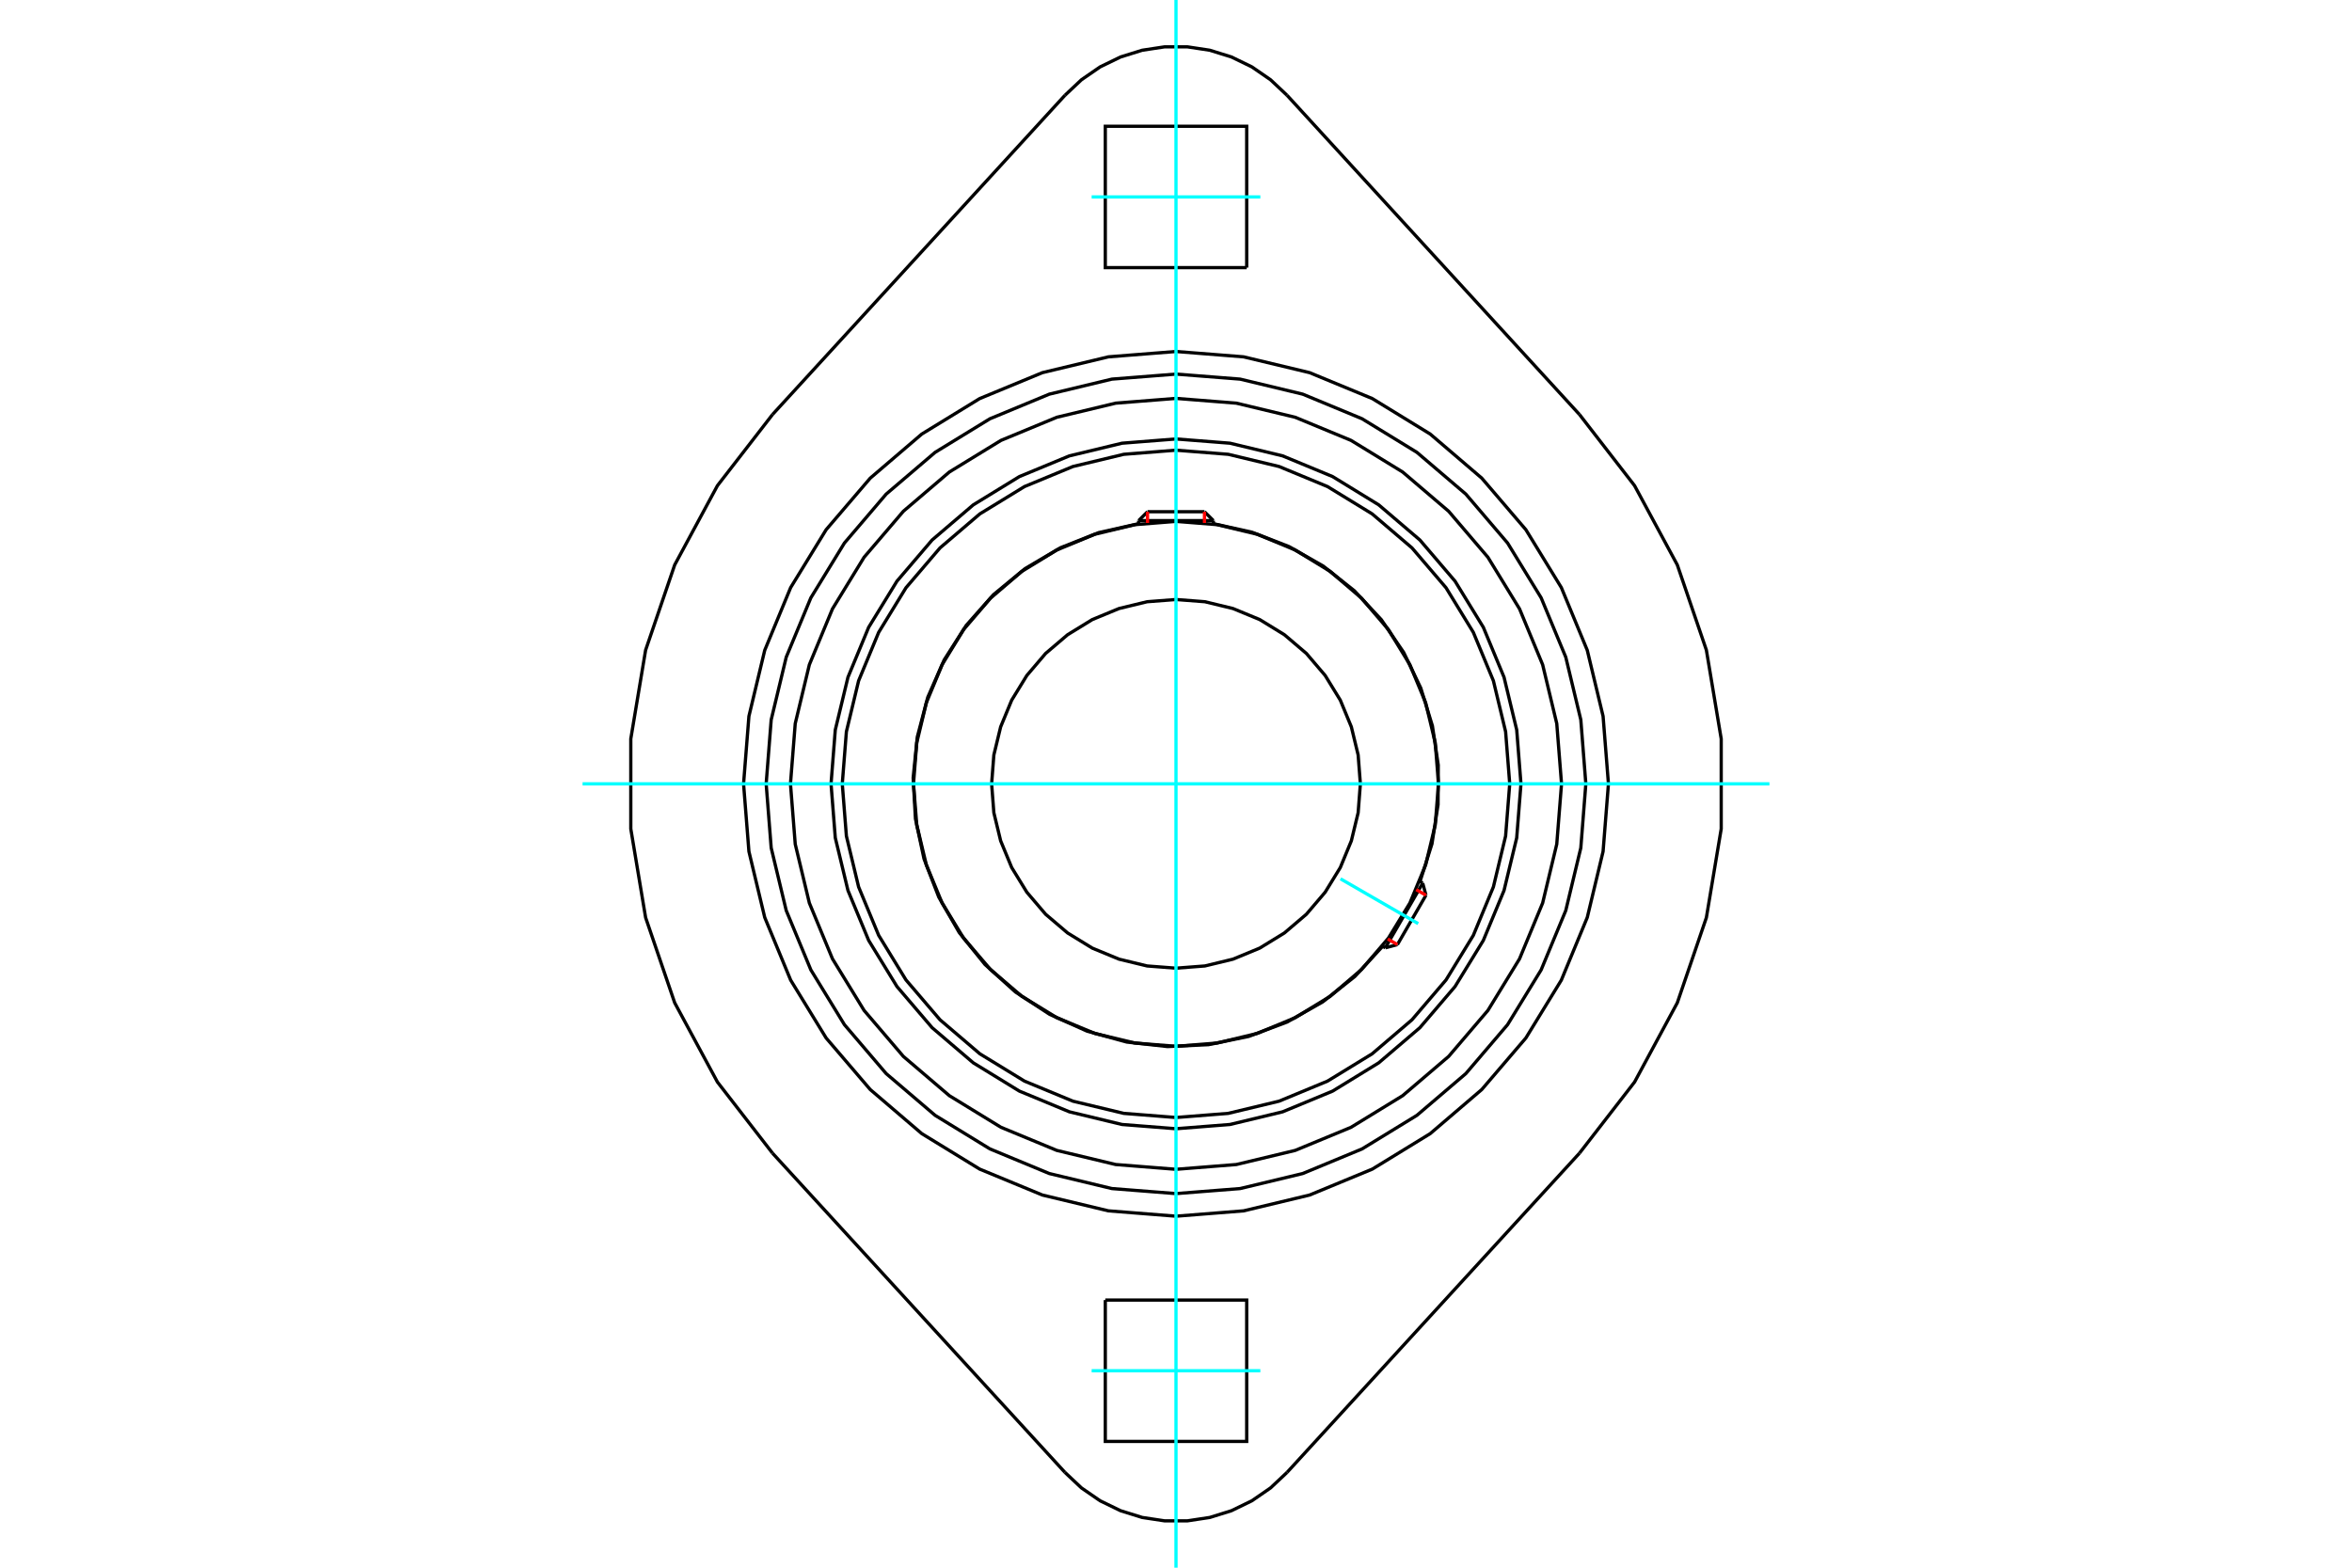 <?xml version="1.0" standalone="no"?>
<!DOCTYPE svg PUBLIC "-//W3C//DTD SVG 1.1//EN"
	"http://www.w3.org/Graphics/SVG/1.1/DTD/svg11.dtd">
<svg xmlns="http://www.w3.org/2000/svg" height="100%" width="100%" viewBox="0 0 36000 24000">
	<rect x="-1800" y="-1200" width="39600" height="26400" style="fill:#FFF"/>
	<g style="fill:none; fill-rule:evenodd" transform="matrix(1 0 0 1 0 0)">
		<g style="fill:none; stroke:#000; stroke-width:50; shape-rendering:geometricPrecision">
			<polyline points="23280,12000 23215,11174 23021,10368 22704,9603 22271,8897 21733,8267 21103,7729 20397,7296 19632,6979 18826,6785 18000,6720 17174,6785 16368,6979 15603,7296 14897,7729 14267,8267 13729,8897 13296,9603 12979,10368 12785,11174 12720,12000 12785,12826 12979,13632 13296,14397 13729,15103 14267,15733 14897,16271 15603,16704 16368,17021 17174,17215 18000,17280 18826,17215 19632,17021 20397,16704 21103,16271 21733,15733 22271,15103 22704,14397 23021,13632 23215,12826 23280,12000"/>
			<polyline points="21735,13496 21918,12918 22011,12319 22014,11713 21925,11114 21747,10534 21485,9988 21143,9487 20730,9044 20255,8667 19729,8367 19164,8148 18572,8017"/>
			<polyline points="17428,8017 16816,8154 16232,8385 15691,8704 15207,9103 14790,9573 14452,10102 14200,10676 14040,11283 13977,11908 14012,12535 14143,13148 14369,13734 14683,14278 15077,14766 15543,15187 16068,15530 16641,15787 17246,15953 17870,16022 18497,15993 19112,15867 19700,15647 20246,15338 20738,14949 21163,14487"/>
			<polyline points="23108,12000 23045,11201 22858,10422 22551,9681 22133,8998 21612,8388 21002,7867 20319,7449 19578,7142 18799,6955 18000,6892 17201,6955 16422,7142 15681,7449 14998,7867 14388,8388 13867,8998 13449,9681 13142,10422 12955,11201 12892,12000 12955,12799 13142,13578 13449,14319 13867,15002 14388,15612 14998,16133 15681,16551 16422,16858 17201,17045 18000,17108 18799,17045 19578,16858 20319,16551 21002,16133 21612,15612 22133,15002 22551,14319 22858,13578 23045,12799 23108,12000"/>
			<polyline points="22018,12000 21968,11371 21821,10758 21580,10176 21251,9638 20841,9159 20362,8749 19824,8420 19242,8179 18629,8032 18000,7982 17371,8032 16758,8179 16176,8420 15638,8749 15159,9159 14749,9638 14420,10176 14179,10758 14032,11371 13982,12000 14032,12629 14179,13242 14420,13824 14749,14362 15159,14841 15638,15251 16176,15580 16758,15821 17371,15968 18000,16018 18629,15968 19242,15821 19824,15580 20362,15251 20841,14841 21251,14362 21580,13824 21821,13242 21968,12629 22018,12000"/>
			<polyline points="20822,12000 20788,11558 20684,11128 20515,10719 20283,10341 19996,10004 19659,9717 19281,9485 18872,9316 18442,9212 18000,9178 17558,9212 17128,9316 16719,9485 16341,9717 16004,10004 15717,10341 15485,10719 15316,11128 15212,11558 15178,12000 15212,12442 15316,12872 15485,13281 15717,13659 16004,13996 16341,14283 16719,14515 17128,14684 17558,14788 18000,14822 18442,14788 18872,14684 19281,14515 19659,14283 19996,13996 20283,13659 20515,13281 20684,12872 20788,12442 20822,12000"/>
			<line x1="21204" y1="14510" x2="21776" y2="13520"/>
			<line x1="21826" y1="13705" x2="21389" y2="14461"/>
			<line x1="18572" y1="7970" x2="17428" y2="7970"/>
			<line x1="17564" y1="7834" x2="18436" y2="7834"/>
			<line x1="21826" y1="13705" x2="21776" y2="13520"/>
			<line x1="21204" y1="14510" x2="21389" y2="14461"/>
			<line x1="21776" y1="13520" x2="21730" y2="13493"/>
			<line x1="21158" y1="14484" x2="21204" y2="14510"/>
			<line x1="17564" y1="7834" x2="17428" y2="7970"/>
			<line x1="18572" y1="7970" x2="18436" y2="7834"/>
			<line x1="17428" y1="7970" x2="17428" y2="8023"/>
			<line x1="18572" y1="8023" x2="18572" y2="7970"/>
			<polyline points="23901,12000 23828,11077 23612,10176 23258,9321 22774,8531 22173,7827 21469,7226 20679,6742 19824,6388 18923,6172 18000,6099 17077,6172 16176,6388 15321,6742 14531,7226 13827,7827 13226,8531 12742,9321 12388,10176 12172,11077 12099,12000 12172,12923 12388,13824 12742,14679 13226,15469 13827,16173 14531,16774 15321,17258 16176,17612 17077,17828 18000,17901 18923,17828 19824,17612 20679,17258 21469,16774 22173,16173 22774,15469 23258,14679 23612,13824 23828,12923 23901,12000"/>
			<polyline points="16918,19903 19082,19903 19082,22067 16918,22067 16918,19903"/>
			<polyline points="19082,4097 16918,4097 16918,1933 19082,1933 19082,4097"/>
			<polyline points="24273,12000 24196,11019 23966,10061 23589,9152 23075,8313 22436,7564 21687,6925 20848,6411 19939,6034 18981,5804 18000,5727 17019,5804 16061,6034 15152,6411 14313,6925 13564,7564 12925,8313 12411,9152 12034,10061 11804,11019 11727,12000 11804,12981 12034,13939 12411,14848 12925,15687 13564,16436 14313,17075 15152,17589 16061,17966 17019,18196 18000,18273 18981,18196 19939,17966 20848,17589 21687,17075 22436,16436 23075,15687 23589,14848 23966,13939 24196,12981 24273,12000"/>
			<polyline points="24619,12000 24537,10965 24295,9955 23898,8995 23355,8109 22680,7320 21891,6645 21005,6102 20045,5705 19035,5463 18000,5381 16965,5463 15955,5705 14995,6102 14109,6645 13320,7320 12645,8109 12102,8995 11705,9955 11463,10965 11381,12000 11463,13035 11705,14045 12102,15005 12645,15891 13320,16680 14109,17355 14995,17898 15955,18295 16965,18537 18000,18619 19035,18537 20045,18295 21005,17898 21891,17355 22680,16680 23355,15891 23898,15005 24295,14045 24537,13035 24619,12000"/>
			<polyline points="24175,17655 25019,16565 25673,15352 26118,14048 26345,12689 26345,11311 26118,9952 25673,8648 25019,7435 24175,6345"/>
			<line x1="24175" y1="17655" x2="19700" y2="22541"/>
			<polyline points="16300,22541 16553,22779 16839,22976 17152,23128 17483,23231 17826,23283 18174,23283 18517,23231 18848,23128 19161,22976 19447,22779 19700,22541"/>
			<line x1="16300" y1="22541" x2="11825" y2="17655"/>
			<polyline points="11825,6345 10981,7435 10327,8648 9882,9952 9655,11311 9655,12689 9882,14048 10327,15352 10981,16565 11825,17655"/>
			<line x1="11825" y1="6345" x2="16300" y2="1459"/>
			<polyline points="19700,1459 19447,1221 19161,1024 18848,872 18517,769 18174,717 17826,717 17483,769 17152,872 16839,1024 16553,1221 16300,1459"/>
			<line x1="19700" y1="1459" x2="24175" y2="6345"/>
		</g>
		<g style="fill:none; stroke:#0FF; stroke-width:50; shape-rendering:geometricPrecision">
			<line x1="18000" y1="24000" x2="18000" y2="0"/>
			<line x1="8917" y1="12000" x2="27083" y2="12000"/>
			<line x1="20518" y1="13454" x2="21707" y2="14140"/>
			<line x1="16709" y1="3015" x2="19291" y2="3015"/>
			<line x1="19291" y1="20985" x2="16709" y2="20985"/>
		</g>
		<g style="fill:none; stroke:#F00; stroke-width:50; shape-rendering:geometricPrecision">
			<line x1="21826" y1="13705" x2="21677" y2="13619"/>
			<line x1="21241" y1="14375" x2="21389" y2="14461"/>
		</g>
		<g style="fill:none; stroke:#F00; stroke-width:50; shape-rendering:geometricPrecision">
			<line x1="17564" y1="7834" x2="17564" y2="8006"/>
			<line x1="18436" y1="8006" x2="18436" y2="7834"/>
		</g>
	</g>
</svg>
